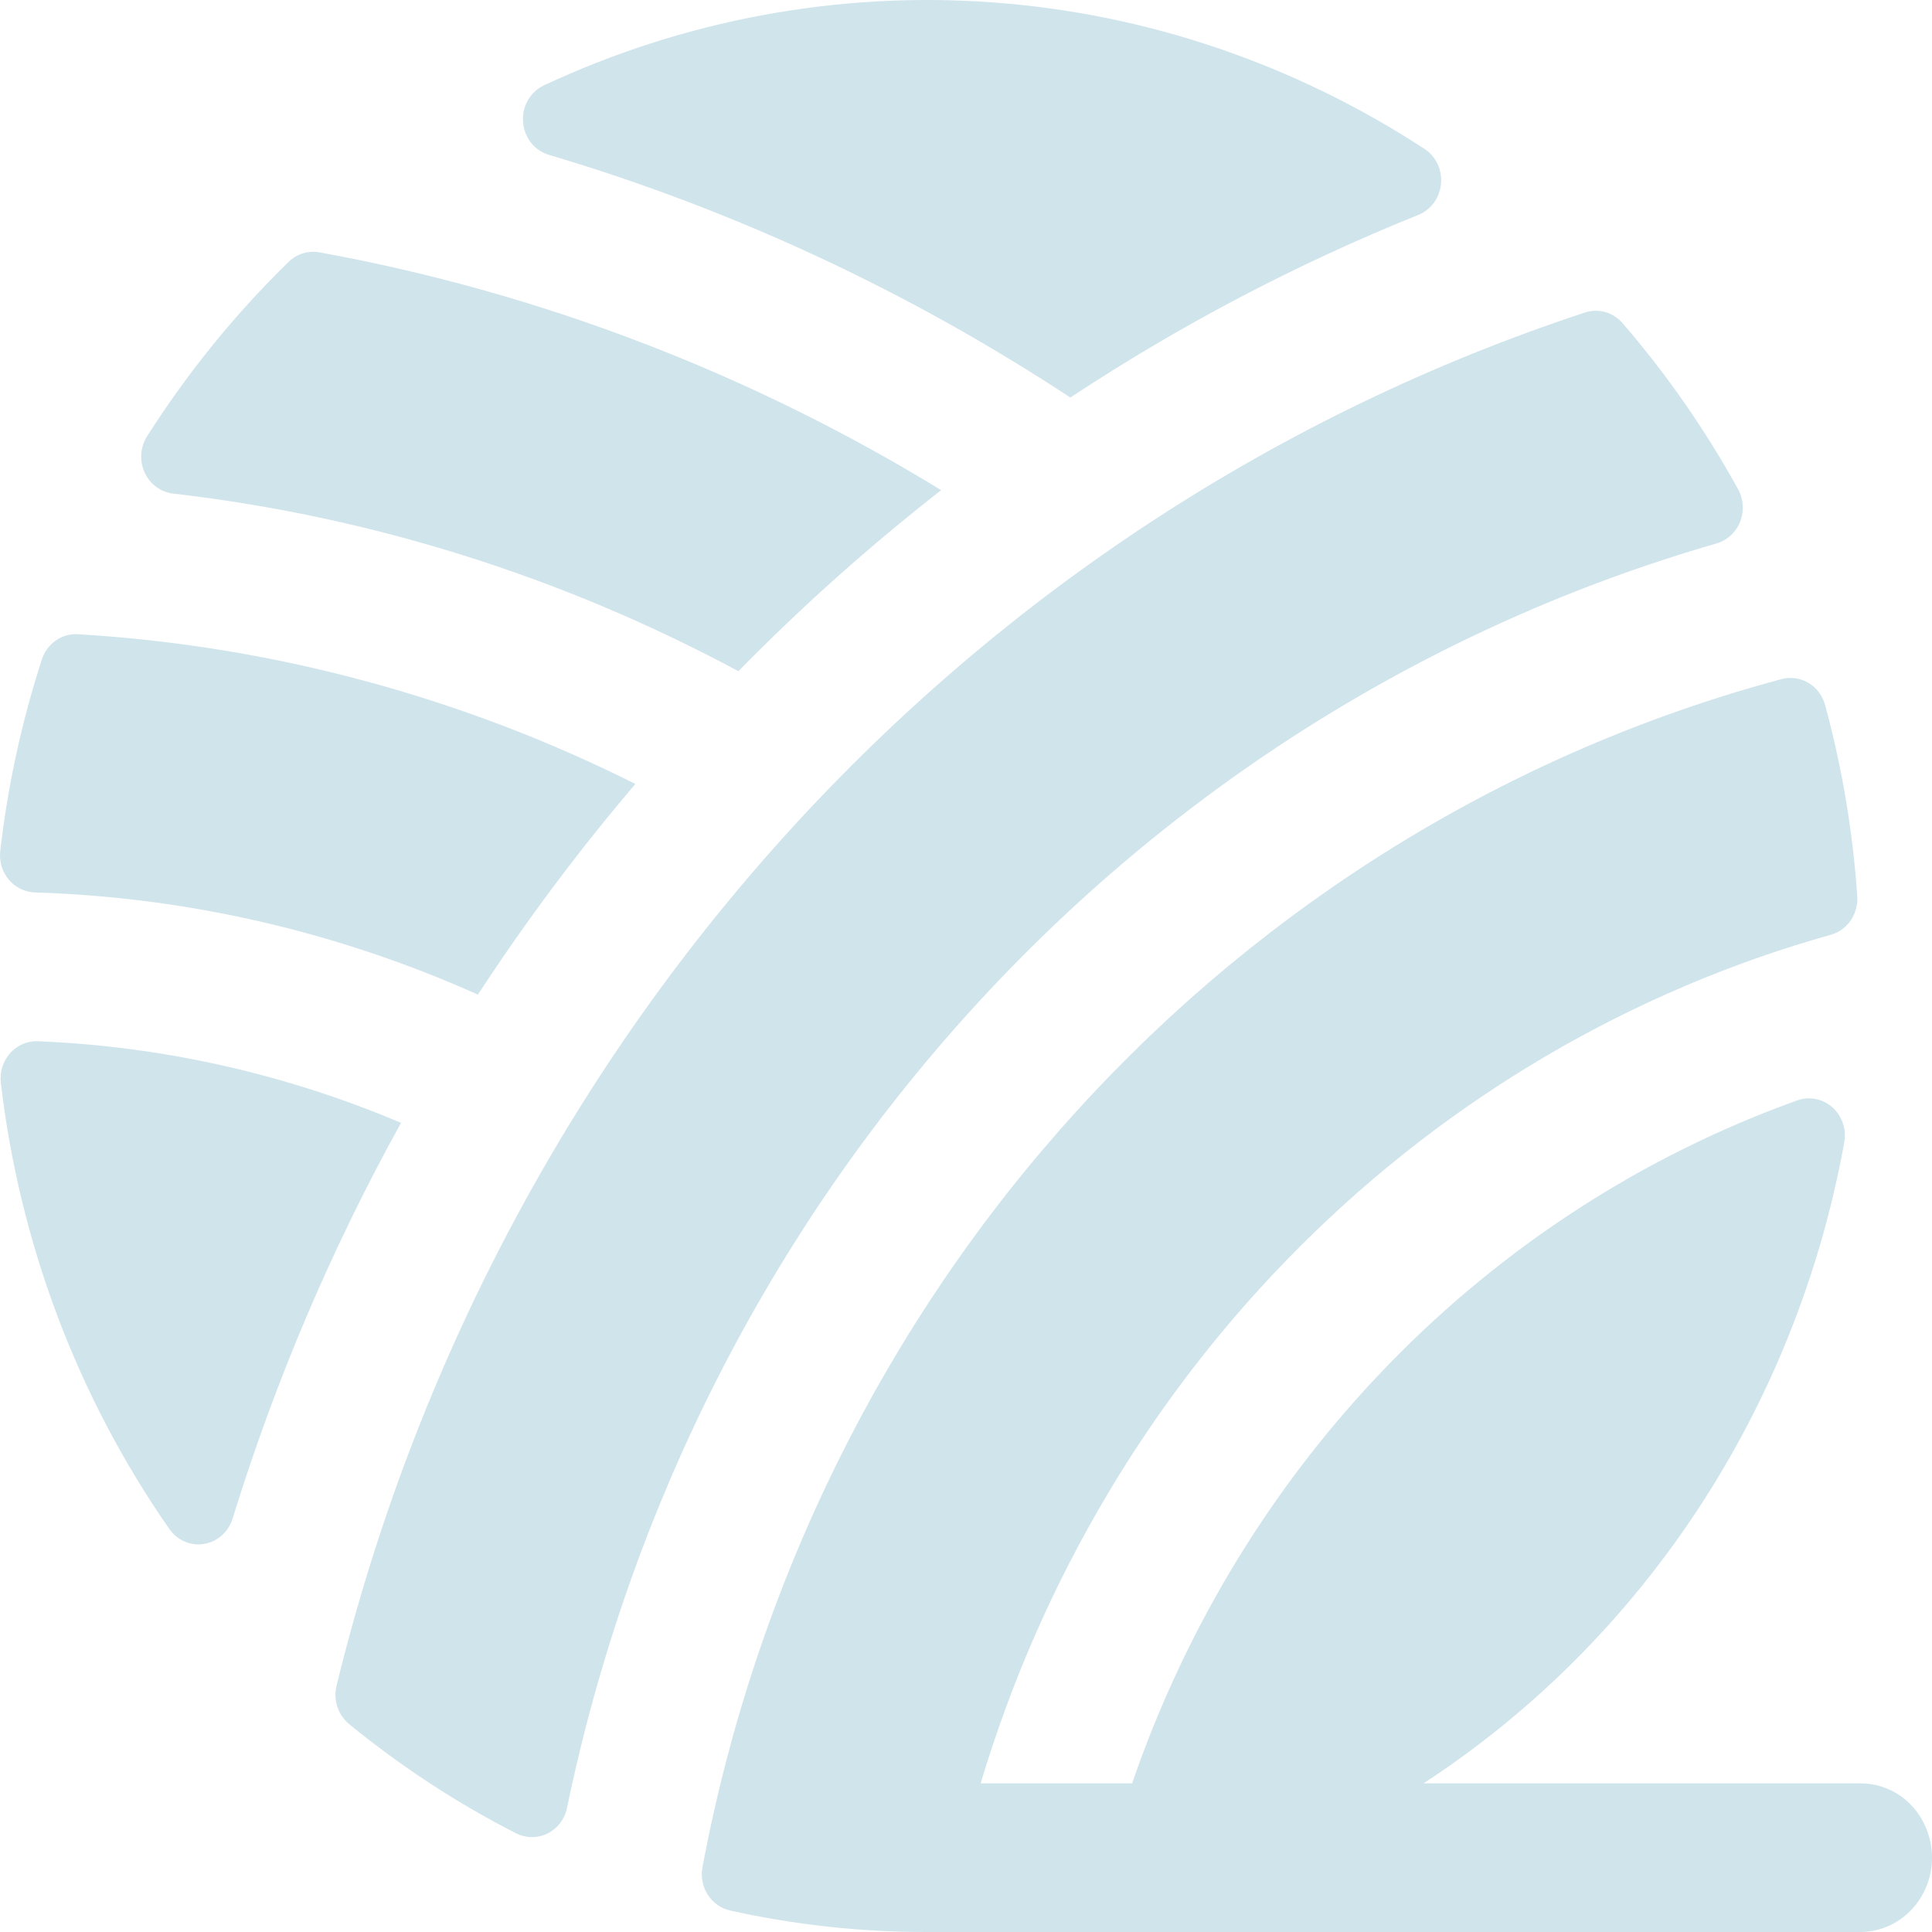 <svg width="42" height="42" viewBox="0 0 42 42" fill="none" xmlns="http://www.w3.org/2000/svg">
<path d="M8.718 24.41C7.208 27.136 5.981 30.02 5.057 33.012C5.013 33.153 4.933 33.279 4.825 33.376C4.717 33.473 4.585 33.537 4.444 33.562C4.304 33.587 4.159 33.571 4.026 33.517C3.893 33.462 3.777 33.371 3.691 33.253C1.693 30.388 0.429 27.046 0.018 23.538C0.005 23.422 0.016 23.305 0.051 23.193C0.086 23.082 0.144 22.98 0.22 22.895C0.297 22.809 0.39 22.741 0.495 22.696C0.599 22.652 0.711 22.631 0.824 22.636C3.535 22.745 6.207 23.346 8.718 24.41ZM3.763 10.73C8.054 11.225 12.22 12.533 16.052 14.591C17.436 13.18 18.909 11.866 20.46 10.655C16.292 8.105 11.715 6.354 6.947 5.486C6.828 5.464 6.706 5.471 6.59 5.506C6.475 5.541 6.368 5.603 6.28 5.688C5.111 6.826 4.075 8.103 3.194 9.49C3.122 9.606 3.08 9.739 3.071 9.876C3.063 10.013 3.088 10.15 3.145 10.274C3.202 10.399 3.289 10.505 3.397 10.585C3.505 10.665 3.631 10.715 3.763 10.73ZM41.912 39.849C41.807 39.531 41.607 39.255 41.342 39.061C41.076 38.867 40.758 38.765 40.433 38.769H30.946C33.315 37.224 35.35 35.189 36.924 32.791C38.498 30.394 39.576 27.686 40.092 24.837C40.118 24.697 40.108 24.552 40.062 24.418C40.017 24.284 39.938 24.164 39.834 24.072C39.729 23.979 39.603 23.917 39.468 23.891C39.333 23.865 39.194 23.876 39.064 23.924C35.735 25.119 32.707 27.074 30.206 29.644C27.704 32.213 25.792 35.332 24.611 38.769H21.318C22.648 34.33 25.04 30.311 28.272 27.086C31.504 23.86 35.471 21.533 39.805 20.32C39.979 20.27 40.131 20.159 40.235 20.006C40.339 19.853 40.388 19.668 40.375 19.482C40.279 18.077 40.045 16.686 39.677 15.33C39.622 15.124 39.491 14.95 39.312 14.844C39.133 14.738 38.922 14.71 38.723 14.765C32.858 16.338 27.543 19.598 23.393 24.168C19.243 28.737 16.427 34.43 15.272 40.587C15.232 40.794 15.272 41.01 15.385 41.187C15.497 41.364 15.672 41.489 15.872 41.533C17.277 41.845 18.711 42.002 20.148 42L40.433 42C40.683 42.001 40.93 41.94 41.152 41.822C41.374 41.704 41.566 41.532 41.711 41.321C41.856 41.111 41.95 40.867 41.985 40.611C42.02 40.355 41.995 40.094 41.912 39.849ZM0.756 19.401C4.074 19.503 7.343 20.257 10.389 21.622C11.435 20.021 12.578 18.492 13.813 17.042C10.017 15.142 5.897 14.036 1.688 13.787C1.517 13.778 1.348 13.828 1.207 13.928C1.066 14.029 0.961 14.174 0.908 14.343C0.47 15.694 0.167 17.089 0.005 18.504C-0.007 18.615 0.003 18.727 0.035 18.833C0.067 18.939 0.12 19.038 0.19 19.122C0.26 19.206 0.347 19.274 0.444 19.322C0.541 19.37 0.646 19.397 0.754 19.401H0.756ZM11.925 3.364C15.931 4.551 19.751 6.329 23.269 8.642C25.659 7.064 28.194 5.734 30.837 4.67C30.97 4.616 31.086 4.524 31.173 4.406C31.259 4.287 31.312 4.146 31.326 3.999C31.34 3.851 31.315 3.702 31.253 3.568C31.191 3.435 31.094 3.321 30.973 3.241C28.14 1.388 24.907 0.292 21.565 0.051C18.222 -0.191 14.873 0.43 11.819 1.858C11.676 1.927 11.556 2.039 11.475 2.181C11.395 2.322 11.358 2.485 11.37 2.648C11.381 2.812 11.44 2.968 11.539 3.096C11.639 3.224 11.773 3.317 11.925 3.364ZM37.313 11.815C37.428 11.782 37.534 11.722 37.624 11.64C37.713 11.558 37.783 11.456 37.829 11.341C37.874 11.227 37.893 11.103 37.885 10.979C37.876 10.856 37.841 10.736 37.781 10.629C37.071 9.343 36.233 8.138 35.28 7.033C35.181 6.915 35.05 6.829 34.904 6.786C34.758 6.744 34.604 6.746 34.459 6.793C27.854 8.968 21.895 12.851 17.145 18.076C12.395 23.301 9.012 29.695 7.315 36.651C7.279 36.803 7.286 36.963 7.336 37.111C7.386 37.259 7.476 37.389 7.596 37.485C8.719 38.403 9.931 39.197 11.214 39.852C11.321 39.907 11.439 39.936 11.558 39.938C11.678 39.938 11.796 39.911 11.903 39.858C12.011 39.804 12.105 39.725 12.179 39.628C12.252 39.531 12.304 39.417 12.328 39.296C13.676 32.792 16.716 26.794 21.12 21.95C25.523 17.106 31.123 13.601 37.313 11.815Z" fill="#147AA1" fill-opacity="0.2"/>
</svg>
